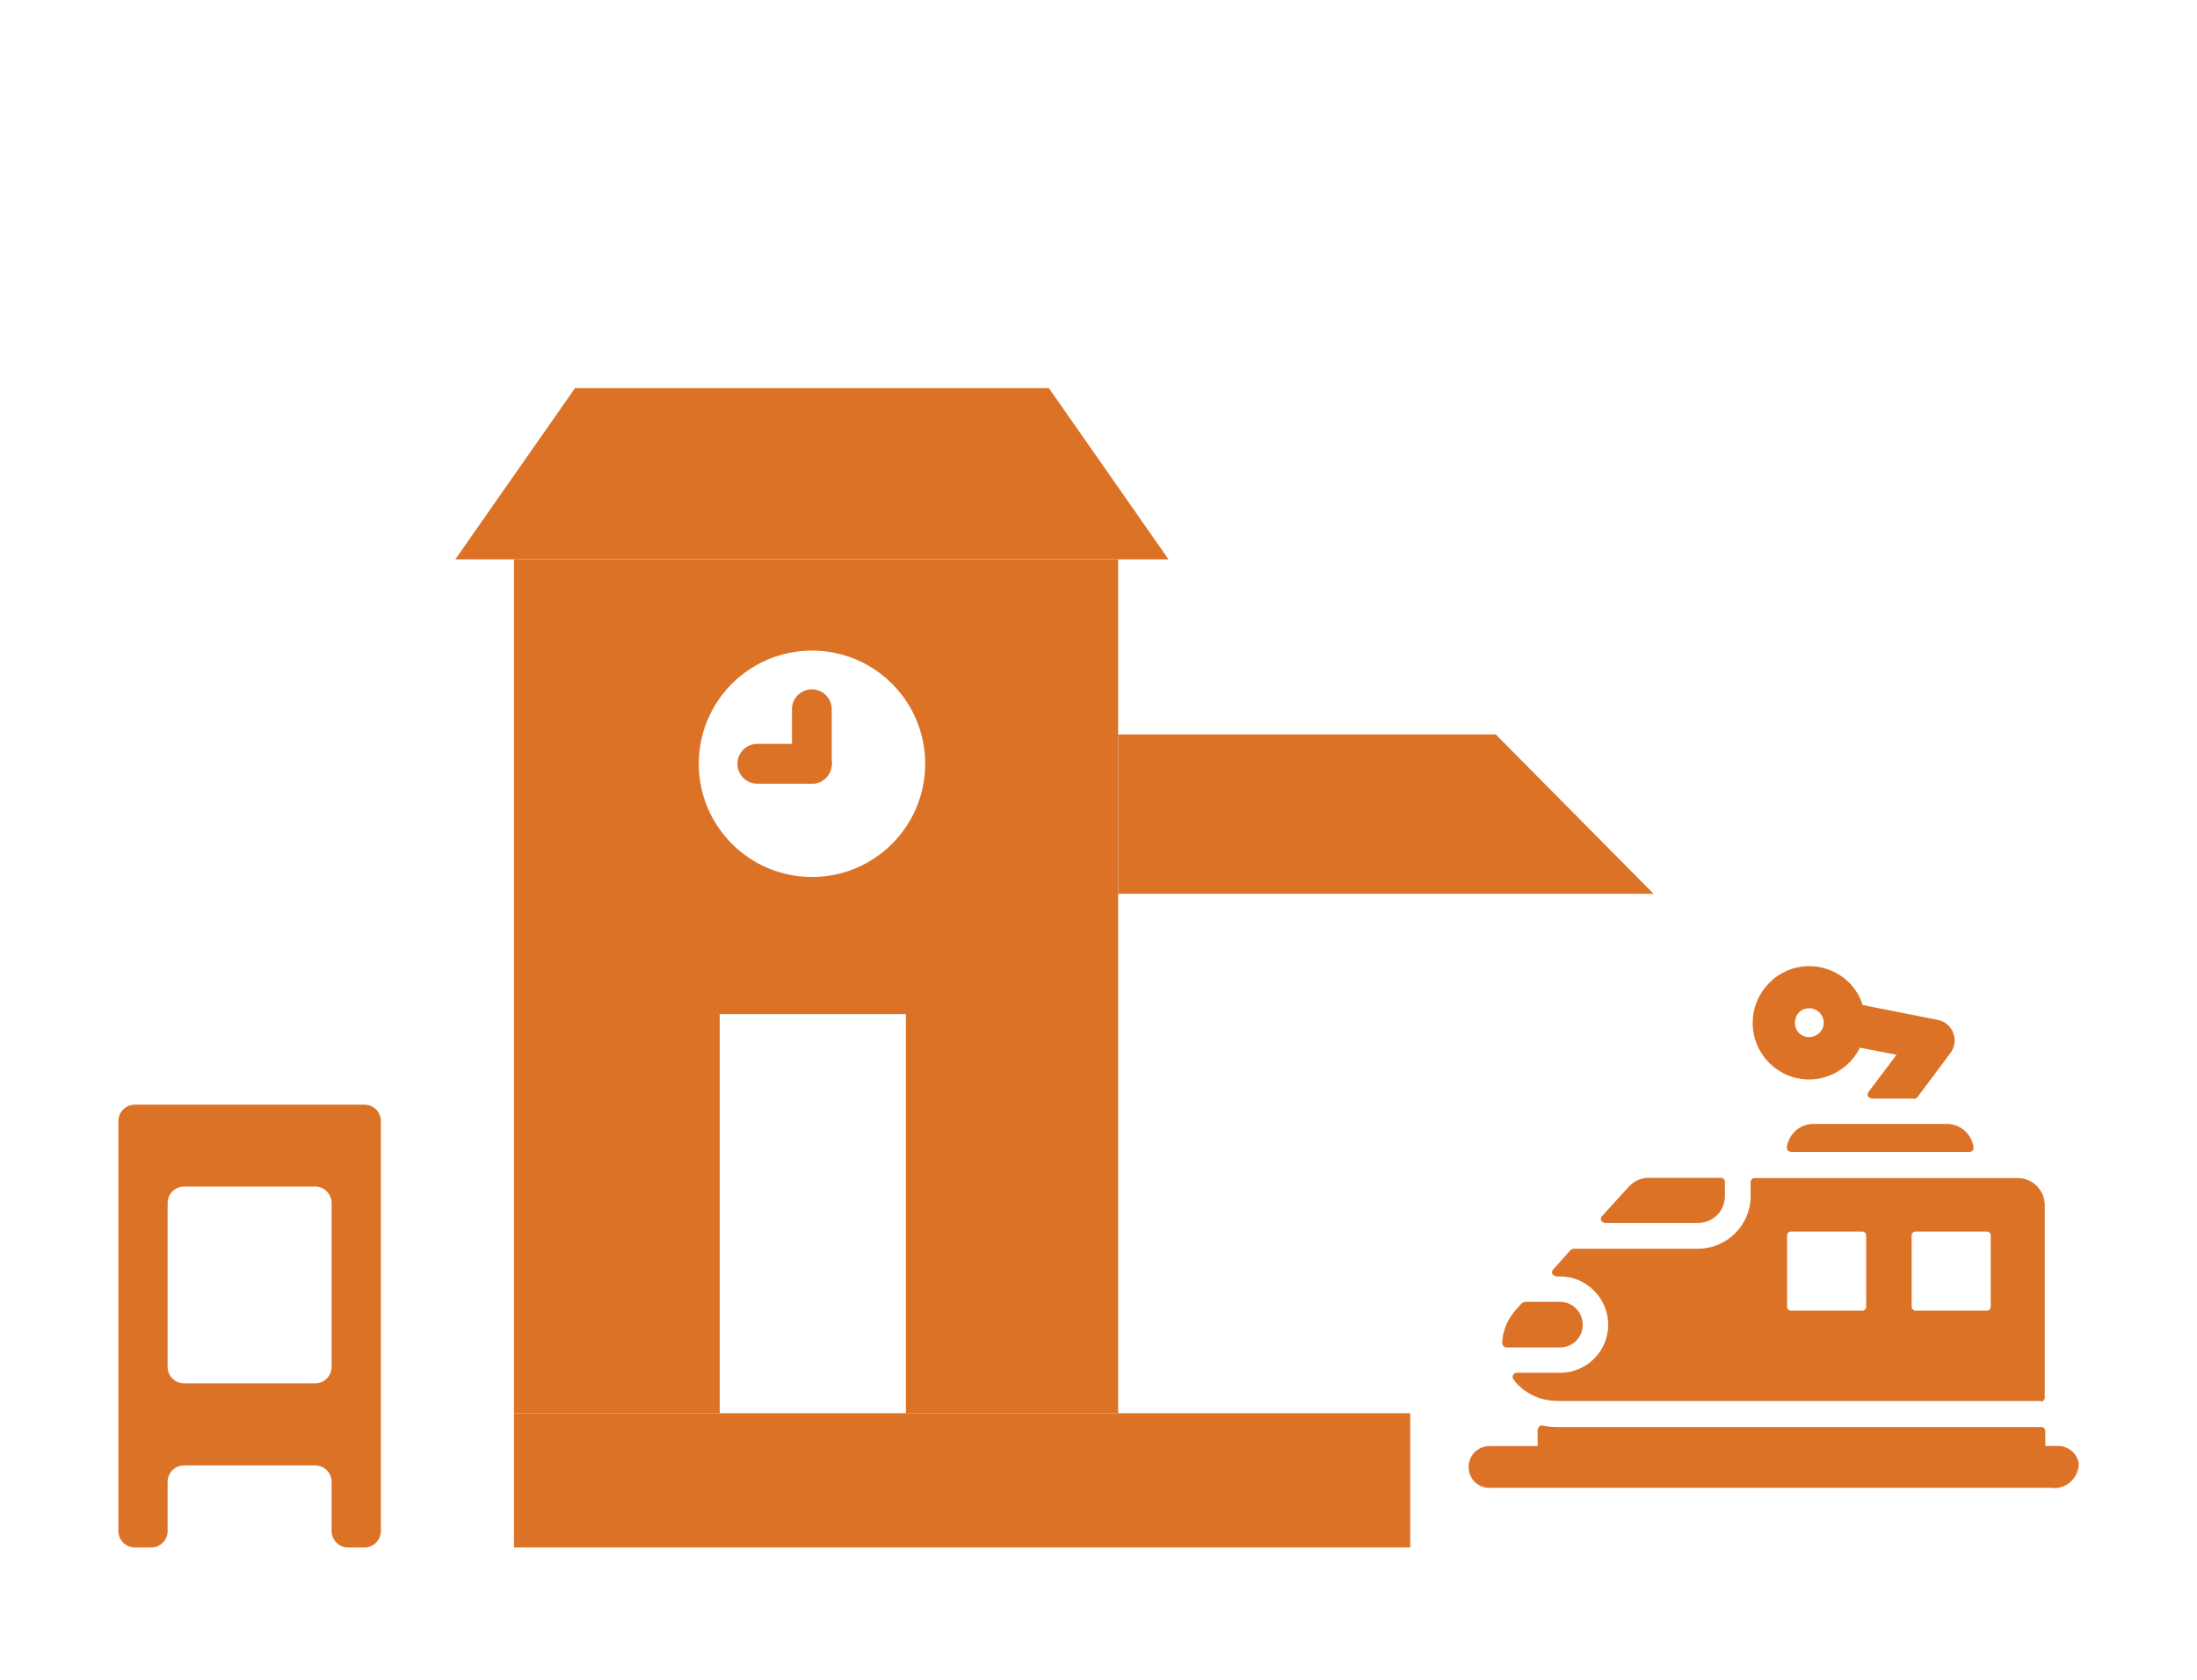 <?xml version="1.0" encoding="UTF-8"?>
<svg id="_レイヤー_1" data-name="レイヤー 1" xmlns="http://www.w3.org/2000/svg" viewBox="0 0 170 130">
  <defs>
    <style>
      .cls-1, .cls-2 {
        fill: #dc7226;
      }

      .cls-2 {
        fill-rule: evenodd;
      }
    </style>
  </defs>
  <g>
    <rect class="cls-1" x="39.77" y="109.37" width="69.35" height="10.39"/>
    <polygon class="cls-1" points="115.74 56.84 86.52 56.84 86.52 69.17 127.95 69.17 115.74 56.84"/>
    <polygon class="cls-1" points="81.16 30.04 44.49 30.04 35.23 43.29 40.96 43.29 84.69 43.29 90.42 43.29 81.16 30.04"/>
    <path class="cls-1" d="M39.77,43.29v66.08h15.92v-30.89h14.41v30.89h16.42V43.29h-46.75ZM62.83,67.87c-4.84,0-8.76-3.92-8.76-8.76s3.92-8.76,8.76-8.76,8.76,3.92,8.76,8.76-3.92,8.76-8.76,8.76Z"/>
    <path class="cls-1" d="M62.82,60.65h-4.22c-.85,0-1.54-.69-1.54-1.54s.69-1.54,1.54-1.54h4.22c.85,0,1.54.69,1.54,1.54s-.69,1.54-1.54,1.54Z"/>
    <path class="cls-1" d="M62.82,60.65c-.85,0-1.54-.69-1.54-1.54v-4.22c0-.85.69-1.54,1.54-1.54s1.54.69,1.54,1.54v4.22c0,.85-.69,1.54-1.54,1.54Z"/>
  </g>
  <path class="cls-1" d="M10.43,85.49c-.7,0-1.27.57-1.27,1.27v31.73c0,.7.57,1.27,1.27,1.27h1.27c.7,0,1.27-.57,1.27-1.27v-3.81c0-.7.57-1.27,1.27-1.27h10.15c.7,0,1.27.57,1.27,1.27v3.81c0,.7.57,1.27,1.27,1.27h1.27c.7,0,1.27-.57,1.27-1.27v-31.73c0-.7-.57-1.27-1.27-1.27H10.43ZM24.39,107.06h-10.15c-.7,0-1.27-.57-1.27-1.27v-12.69c0-.7.57-1.27,1.27-1.27h10.15c.7,0,1.27.57,1.27,1.27v12.69c0,.7-.57,1.27-1.27,1.27Z"/>
  <path class="cls-2" d="M144.83,85.02h3.27v.03c.1,0,.26-.13.26-.13l2.54-3.4c.34-.45.45-1.02.24-1.57-.18-.52-.65-.92-1.2-1.02l-5.81-1.15c-.55-1.78-2.23-3.01-4.14-3.01-2.41,0-4.37,1.99-4.37,4.4s1.96,4.37,4.37,4.37c1.65,0,3.19-.97,3.93-2.46l2.83.55-2.17,2.88c-.08.1-.08.24-.03.34.05.1.29.18.29.18ZM138.89,79.16c0-.65.47-1.13,1.1-1.13s1.13.52,1.13,1.13-.52,1.1-1.13,1.1-1.1-.45-1.1-1.1ZM138.57,89.15h13.82c.08,0,.18-.03.24-.1.08-.08.08-.16.08-.26-.16-1.05-1.02-1.81-2.07-1.81h-10.31c-1.05,0-1.91.76-2.07,1.81,0,.1.03.18.08.26.05.05.24.1.24.1ZM124.18,94.65h7.17c1.2,0,2.12-.92,2.12-2.09v-1.1c0-.16-.13-.31-.31-.31h-5.58c-.58,0-1.13.24-1.54.68l-2.09,2.3c-.08.08-.1.21-.05.34.05.1.29.18.29.18ZM116.58,104.28h4.14c.94,0,1.75-.76,1.75-1.75s-.79-1.78-1.75-1.78h-2.72c-.08,0-.24.1-.24.1l-.45.5c-.65.73-1.05,1.65-1.07,2.59,0,.08.05.18.1.24.05.08.24.1.24.1ZM120.43,108.42h37.48v.05c.16,0,.31-.13.31-.31v-14.87c0-1.18-.94-2.12-2.09-2.12h-20.36c-.16,0-.31.13-.31.31v1.1c0,2.23-1.83,4.06-4.08,4.06h-9.61c-.08,0-.24.1-.24.1l-1.36,1.52c-.08.08-.1.24-.05.34.05.1.29.18.29.18h.31c2.04,0,3.72,1.7,3.72,3.74s-1.65,3.72-3.72,3.72h-3.35c-.13,0-.24.08-.29.18-.05.1-.05.24.03.34.76,1.02,2.02,1.65,3.32,1.65ZM147.92,95.62c0-.18.13-.31.31-.31h5.5c.18,0,.31.13.31.31v5.5c0,.18-.13.31-.31.31h-5.5c-.18,0-.31-.13-.31-.31v-5.5ZM138.28,95.62c0-.18.13-.31.31-.31h5.5c.18,0,.31.13.31.31v5.5c0,.18-.13.31-.31.31h-5.5c-.18,0-.31-.13-.31-.31v-5.5ZM115.25,115.14h43.66v.03c1.02,0,1.83-.73,1.94-1.75v-.16c-.1-.76-.81-1.36-1.6-1.36h-.99v-1.15c0-.16-.13-.31-.31-.31h-37.48c-.42,0-.76-.05-1.07-.1-.1-.03-.21-.03-.29.05-.08.08-.13.26-.13.26v1.26h-3.72c-.89,0-1.62.71-1.62,1.62s.71,1.62,1.62,1.62Z"/>
</svg>